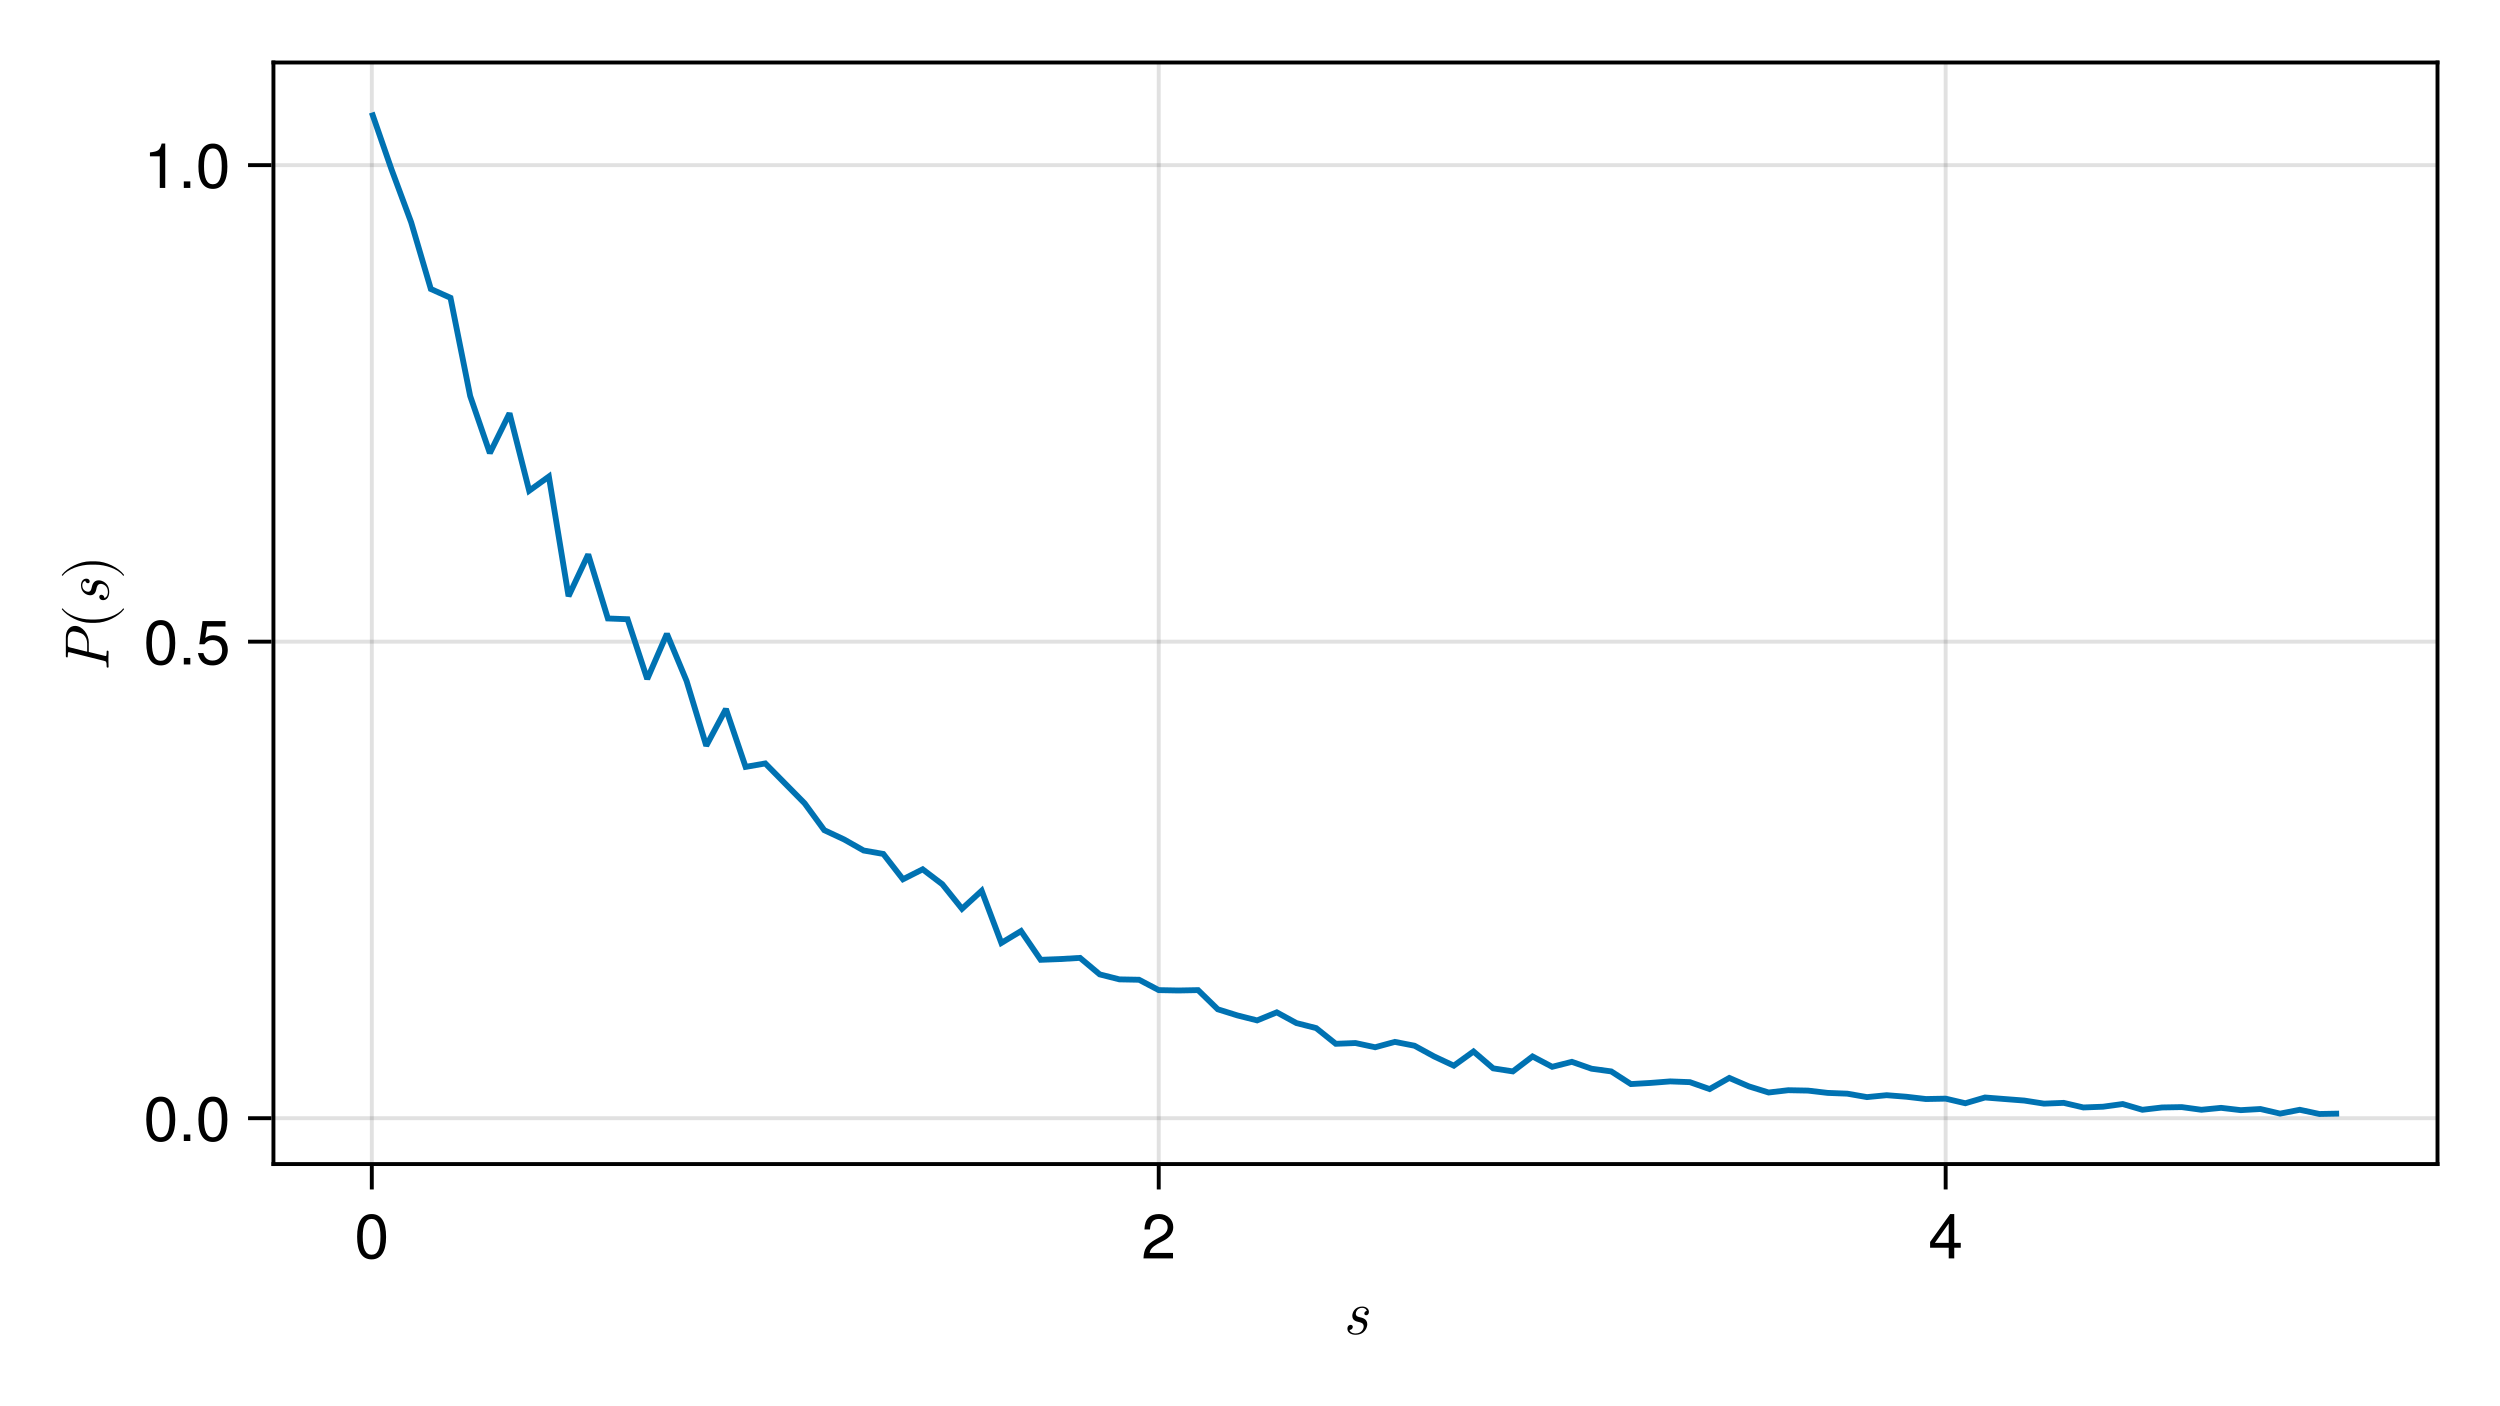 <?xml version="1.0" encoding="UTF-8"?>
<svg xmlns="http://www.w3.org/2000/svg" xmlns:xlink="http://www.w3.org/1999/xlink" width="480pt" height="270pt" viewBox="0 0 480 270" version="1.1">
<defs>
<g>
<symbol overflow="visible" id="glyph0-0-tP4TdM6p">
<path style="stroke:none;" d=""/>
</symbol>
<symbol overflow="visible" id="glyph0-1-tP4TdM6p">
<path style="stroke:none;" d="M 4.719 -1.891 C 4.719 -2.922 3.781 -3.141 3.281 -3.25 C 2.953 -3.328 2.516 -3.422 2.516 -3.938 C 2.516 -4.219 2.766 -5.047 3.734 -5.047 C 4.062 -5.047 4.5 -4.922 4.625 -4.453 C 4.25 -4.406 4.156 -4.078 4.156 -3.953 C 4.156 -3.828 4.219 -3.625 4.516 -3.625 C 4.719 -3.625 5.031 -3.766 5.031 -4.281 C 5.031 -4.844 4.531 -5.297 3.75 -5.297 C 2.344 -5.297 1.844 -4.156 1.844 -3.531 C 1.844 -2.609 2.625 -2.438 2.969 -2.359 C 3.484 -2.25 4.031 -2.125 4.031 -1.469 C 4.031 -1.094 3.703 -0.125 2.469 -0.125 C 2.203 -0.125 1.516 -0.188 1.312 -0.797 C 1.938 -0.859 1.938 -1.391 1.938 -1.391 C 1.938 -1.625 1.781 -1.781 1.531 -1.781 C 1.25 -1.781 0.906 -1.578 0.906 -1.031 C 0.906 -0.297 1.609 0.125 2.453 0.125 C 4.266 0.125 4.719 -1.328 4.719 -1.891 Z M 4.719 -1.891 "/>
</symbol>
<symbol overflow="visible" id="glyph1-0-tP4TdM6p">
<path style="stroke:none;" d="M 0.234 -8.75 C 0.234 -8.75 0.234 0 0.234 0 C 0.234 0 5.641 0 5.641 0 C 5.641 0 5.641 -8.75 5.641 -8.75 C 5.641 -8.75 0.234 -8.75 0.234 -8.75 Z M 0.859 -0.625 C 0.859 -0.625 0.859 -8.125 0.859 -8.125 C 0.859 -8.125 5.016 -8.125 5.016 -8.125 C 5.016 -8.125 5.016 -0.625 5.016 -0.625 C 5.016 -0.625 0.859 -0.625 0.859 -0.625 Z M 0.859 -0.625 "/>
</symbol>
<symbol overflow="visible" id="glyph1-1-tP4TdM6p">
<path style="stroke:none;" d="M 6.078 -4.094 C 6.078 -1.297 5.094 0.188 3.297 0.188 C 1.469 0.188 0.516 -1.297 0.516 -4.156 C 0.516 -7.016 1.469 -8.516 3.297 -8.516 C 5.141 -8.516 6.078 -7.047 6.078 -4.094 Z M 5 -4.188 C 5 -6.469 4.438 -7.578 3.297 -7.578 C 2.156 -7.578 1.594 -6.484 1.594 -4.156 C 1.594 -1.828 2.156 -0.703 3.281 -0.703 C 4.453 -0.703 5 -1.781 5 -4.188 Z M 5 -4.188 "/>
</symbol>
<symbol overflow="visible" id="glyph2-0-tP4TdM6p">
<path style="stroke:none;" d="M 0.234 -8.75 C 0.234 -8.75 0.234 0 0.234 0 C 0.234 0 5.641 0 5.641 0 C 5.641 0 5.641 -8.75 5.641 -8.75 C 5.641 -8.75 0.234 -8.75 0.234 -8.75 Z M 0.859 -0.625 C 0.859 -0.625 0.859 -8.125 0.859 -8.125 C 0.859 -8.125 5.016 -8.125 5.016 -8.125 C 5.016 -8.125 5.016 -0.625 5.016 -0.625 C 5.016 -0.625 0.859 -0.625 0.859 -0.625 Z M 0.859 -0.625 "/>
</symbol>
<symbol overflow="visible" id="glyph2-1-tP4TdM6p">
<path style="stroke:none;" d="M 6.125 -6.016 C 6.125 -4.969 5.516 -4.078 4.328 -3.438 C 4.328 -3.438 3.125 -2.797 3.125 -2.797 C 2.094 -2.188 1.703 -1.734 1.594 -1.047 C 1.594 -1.047 6.078 -1.047 6.078 -1.047 C 6.078 -1.047 6.078 0 6.078 0 C 6.078 0 0.406 0 0.406 0 C 0.5 -1.875 1.016 -2.672 2.797 -3.688 C 2.797 -3.688 3.906 -4.312 3.906 -4.312 C 4.656 -4.734 5.047 -5.312 5.047 -5.984 C 5.047 -6.906 4.328 -7.578 3.375 -7.578 C 2.328 -7.578 1.734 -6.984 1.656 -5.562 C 1.656 -5.562 0.594 -5.562 0.594 -5.562 C 0.656 -7.625 1.672 -8.516 3.406 -8.516 C 5.016 -8.516 6.125 -7.453 6.125 -6.016 Z M 6.125 -6.016 "/>
</symbol>
<symbol overflow="visible" id="glyph2-2-tP4TdM6p">
<path style="stroke:none;" d="M 6.234 -2.047 C 6.234 -2.047 4.984 -2.047 4.984 -2.047 C 4.984 -2.047 4.984 0 4.984 0 C 4.984 0 3.922 0 3.922 0 C 3.922 0 3.922 -2.047 3.922 -2.047 C 3.922 -2.047 0.344 -2.047 0.344 -2.047 C 0.344 -2.047 0.344 -3.156 0.344 -3.156 C 0.344 -3.156 4.203 -8.516 4.203 -8.516 C 4.203 -8.516 4.984 -8.516 4.984 -8.516 C 4.984 -8.516 4.984 -2.984 4.984 -2.984 C 4.984 -2.984 6.234 -2.984 6.234 -2.984 C 6.234 -2.984 6.234 -2.047 6.234 -2.047 Z M 3.922 -2.984 C 3.922 -2.984 3.922 -6.703 3.922 -6.703 C 3.922 -6.703 1.266 -2.984 1.266 -2.984 C 1.266 -2.984 3.922 -2.984 3.922 -2.984 Z M 3.922 -2.984 "/>
</symbol>
<symbol overflow="visible" id="glyph3-0-tP4TdM6p">
<path style="stroke:none;" d=""/>
</symbol>
<symbol overflow="visible" id="glyph3-1-tP4TdM6p">
<path style="stroke:none;" d="M -6.422 -8.766 C -7.422 -8.766 -8.203 -7.938 -8.203 -6.641 L -8.203 -3.031 C -8.203 -2.844 -8.203 -2.719 -7.969 -2.719 C -7.828 -2.719 -7.828 -2.812 -7.828 -3.031 C -7.828 -3.406 -7.828 -3.734 -7.625 -3.734 C -7.578 -3.734 -7.562 -3.734 -7.391 -3.688 L -0.875 -2.062 C -0.469 -1.969 -0.375 -1.891 -0.375 -1.078 C -0.375 -0.891 -0.375 -0.75 -0.141 -0.75 C 0 -0.75 0 -0.891 0 -0.922 C 0 -1.375 -0.031 -1.875 -0.031 -2.344 C -0.031 -2.812 0 -3.312 0 -3.781 C 0 -3.859 0 -4.016 -0.219 -4.016 C -0.375 -4.016 -0.375 -3.922 -0.375 -3.688 C -0.375 -2.984 -0.469 -2.984 -0.578 -2.984 C -0.625 -2.984 -0.641 -2.984 -0.812 -3.031 L -3.797 -3.766 L -3.797 -5.625 C -3.797 -7.141 -5.016 -8.766 -6.422 -8.766 Z M -6.75 -7.703 C -6.5 -7.703 -5.328 -7.531 -4.797 -7.062 C -4.328 -6.641 -4.109 -6.047 -4.109 -5.328 L -4.109 -3.812 L -7.391 -4.625 C -7.828 -4.734 -7.828 -4.828 -7.828 -5.219 L -7.828 -6.25 C -7.828 -7.094 -7.516 -7.703 -6.75 -7.703 Z M -6.75 -7.703 "/>
</symbol>
<symbol overflow="visible" id="glyph4-0-tP4TdM6p">
<path style="stroke:none;" d=""/>
</symbol>
<symbol overflow="visible" id="glyph4-1-tP4TdM6p">
<path style="stroke:none;" d="M 2.859 -3.984 C 2.812 -3.984 2.781 -3.953 2.766 -3.938 C 1.828 -2.688 -0.578 -1.859 -2.5 -1.859 L -3.5 -1.859 C -5.422 -1.859 -7.828 -2.688 -8.766 -3.938 C -8.781 -3.953 -8.812 -3.984 -8.859 -3.984 C -8.922 -3.984 -8.969 -3.922 -8.969 -3.859 C -8.969 -3.844 -8.969 -3.812 -8.953 -3.797 C -7.953 -2.469 -5.562 -1.219 -3.5 -1.219 L -2.5 -1.219 C -0.438 -1.219 1.953 -2.469 2.953 -3.797 C 2.969 -3.812 2.969 -3.844 2.969 -3.859 C 2.969 -3.922 2.922 -3.984 2.859 -3.984 Z M 2.859 -3.984 "/>
</symbol>
<symbol overflow="visible" id="glyph5-0-tP4TdM6p">
<path style="stroke:none;" d=""/>
</symbol>
<symbol overflow="visible" id="glyph5-1-tP4TdM6p">
<path style="stroke:none;" d="M -1.891 -4.719 C -2.922 -4.719 -3.141 -3.781 -3.25 -3.281 C -3.328 -2.953 -3.422 -2.516 -3.938 -2.516 C -4.219 -2.516 -5.047 -2.766 -5.047 -3.734 C -5.047 -4.062 -4.922 -4.5 -4.453 -4.625 C -4.406 -4.25 -4.078 -4.156 -3.953 -4.156 C -3.828 -4.156 -3.625 -4.219 -3.625 -4.516 C -3.625 -4.719 -3.766 -5.031 -4.281 -5.031 C -4.844 -5.031 -5.297 -4.531 -5.297 -3.75 C -5.297 -2.344 -4.156 -1.844 -3.531 -1.844 C -2.609 -1.844 -2.438 -2.625 -2.359 -2.969 C -2.25 -3.484 -2.125 -4.031 -1.469 -4.031 C -1.094 -4.031 -0.125 -3.703 -0.125 -2.469 C -0.125 -2.203 -0.188 -1.516 -0.797 -1.312 C -0.859 -1.938 -1.391 -1.938 -1.391 -1.938 C -1.625 -1.938 -1.781 -1.781 -1.781 -1.531 C -1.781 -1.25 -1.578 -0.906 -1.031 -0.906 C -0.297 -0.906 0.125 -1.609 0.125 -2.453 C 0.125 -4.266 -1.328 -4.719 -1.891 -4.719 Z M -1.891 -4.719 "/>
</symbol>
<symbol overflow="visible" id="glyph6-0-tP4TdM6p">
<path style="stroke:none;" d=""/>
</symbol>
<symbol overflow="visible" id="glyph6-1-tP4TdM6p">
<path style="stroke:none;" d="M -2.5 -3.453 L -3.5 -3.453 C -5.562 -3.453 -7.953 -2.203 -8.953 -0.875 C -8.969 -0.859 -8.969 -0.828 -8.969 -0.797 C -8.969 -0.75 -8.922 -0.688 -8.859 -0.688 C -8.812 -0.688 -8.781 -0.703 -8.766 -0.734 C -7.828 -1.984 -5.422 -2.812 -3.5 -2.812 L -2.5 -2.812 C -0.578 -2.812 1.828 -1.984 2.766 -0.734 C 2.781 -0.703 2.812 -0.688 2.859 -0.688 C 2.922 -0.688 2.969 -0.75 2.969 -0.797 C 2.969 -0.828 2.969 -0.859 2.953 -0.875 C 1.953 -2.203 -0.438 -3.453 -2.5 -3.453 Z M -2.5 -3.453 "/>
</symbol>
<symbol overflow="visible" id="glyph7-0-tP4TdM6p">
<path style="stroke:none;" d="M 0.234 -8.75 C 0.234 -8.75 0.234 0 0.234 0 C 0.234 0 5.641 0 5.641 0 C 5.641 0 5.641 -8.75 5.641 -8.75 C 5.641 -8.75 0.234 -8.75 0.234 -8.75 Z M 0.859 -0.625 C 0.859 -0.625 0.859 -8.125 0.859 -8.125 C 0.859 -8.125 5.016 -8.125 5.016 -8.125 C 5.016 -8.125 5.016 -0.625 5.016 -0.625 C 5.016 -0.625 0.859 -0.625 0.859 -0.625 Z M 0.859 -0.625 "/>
</symbol>
<symbol overflow="visible" id="glyph7-1-tP4TdM6p">
<path style="stroke:none;" d="M 6.078 -4.094 C 6.078 -1.297 5.094 0.188 3.297 0.188 C 1.469 0.188 0.516 -1.297 0.516 -4.156 C 0.516 -7.016 1.469 -8.516 3.297 -8.516 C 5.141 -8.516 6.078 -7.047 6.078 -4.094 Z M 5 -4.188 C 5 -6.469 4.438 -7.578 3.297 -7.578 C 2.156 -7.578 1.594 -6.484 1.594 -4.156 C 1.594 -1.828 2.156 -0.703 3.281 -0.703 C 4.453 -0.703 5 -1.781 5 -4.188 Z M 5 -4.188 "/>
</symbol>
<symbol overflow="visible" id="glyph7-2-tP4TdM6p">
<path style="stroke:none;" d="M 2.297 0 C 2.297 0 1.047 0 1.047 0 C 1.047 0 1.047 -1.25 1.047 -1.25 C 1.047 -1.25 2.297 -1.25 2.297 -1.25 C 2.297 -1.25 2.297 0 2.297 0 Z M 2.297 0 "/>
</symbol>
<symbol overflow="visible" id="glyph7-3-tP4TdM6p">
<path style="stroke:none;" d="M 4.156 0 C 4.156 0 3.109 0 3.109 0 C 3.109 0 3.109 -6.062 3.109 -6.062 C 3.109 -6.062 1.219 -6.062 1.219 -6.062 C 1.219 -6.062 1.219 -6.812 1.219 -6.812 C 2.859 -7.016 3.094 -7.203 3.469 -8.516 C 3.469 -8.516 4.156 -8.516 4.156 -8.516 C 4.156 -8.516 4.156 0 4.156 0 Z M 4.156 0 "/>
</symbol>
<symbol overflow="visible" id="glyph8-0-tP4TdM6p">
<path style="stroke:none;" d="M 0.234 -8.75 C 0.234 -8.75 0.234 0 0.234 0 C 0.234 0 5.641 0 5.641 0 C 5.641 0 5.641 -8.75 5.641 -8.75 C 5.641 -8.75 0.234 -8.75 0.234 -8.75 Z M 0.859 -0.625 C 0.859 -0.625 0.859 -8.125 0.859 -8.125 C 0.859 -8.125 5.016 -8.125 5.016 -8.125 C 5.016 -8.125 5.016 -0.625 5.016 -0.625 C 5.016 -0.625 0.859 -0.625 0.859 -0.625 Z M 0.859 -0.625 "/>
</symbol>
<symbol overflow="visible" id="glyph8-1-tP4TdM6p">
<path style="stroke:none;" d="M 6.078 -4.094 C 6.078 -1.297 5.094 0.188 3.297 0.188 C 1.469 0.188 0.516 -1.297 0.516 -4.156 C 0.516 -7.016 1.469 -8.516 3.297 -8.516 C 5.141 -8.516 6.078 -7.047 6.078 -4.094 Z M 5 -4.188 C 5 -6.469 4.438 -7.578 3.297 -7.578 C 2.156 -7.578 1.594 -6.484 1.594 -4.156 C 1.594 -1.828 2.156 -0.703 3.281 -0.703 C 4.453 -0.703 5 -1.781 5 -4.188 Z M 5 -4.188 "/>
</symbol>
<symbol overflow="visible" id="glyph8-2-tP4TdM6p">
<path style="stroke:none;" d="M 2.297 0 C 2.297 0 1.047 0 1.047 0 C 1.047 0 1.047 -1.25 1.047 -1.25 C 1.047 -1.25 2.297 -1.25 2.297 -1.25 C 2.297 -1.25 2.297 0 2.297 0 Z M 2.297 0 "/>
</symbol>
<symbol overflow="visible" id="glyph8-3-tP4TdM6p">
<path style="stroke:none;" d="M 6.156 -2.812 C 6.156 -1.016 4.953 0.188 3.234 0.188 C 1.734 0.188 0.766 -0.484 0.422 -2.188 C 0.422 -2.188 1.469 -2.188 1.469 -2.188 C 1.734 -1.219 2.297 -0.75 3.219 -0.75 C 4.375 -0.75 5.078 -1.453 5.078 -2.672 C 5.078 -3.938 4.359 -4.672 3.219 -4.672 C 2.562 -4.672 2.141 -4.469 1.656 -3.875 C 1.656 -3.875 0.688 -3.875 0.688 -3.875 C 0.688 -3.875 1.312 -8.328 1.312 -8.328 C 1.312 -8.328 5.719 -8.328 5.719 -8.328 C 5.719 -8.328 5.719 -7.281 5.719 -7.281 C 5.719 -7.281 2.172 -7.281 2.172 -7.281 C 2.172 -7.281 1.844 -5.094 1.844 -5.094 C 2.328 -5.453 2.812 -5.609 3.406 -5.609 C 5.047 -5.609 6.156 -4.5 6.156 -2.812 Z M 6.156 -2.812 "/>
</symbol>
</g>
</defs>
<g id="surface1-tP4TdM6p">
<rect x="0" y="0" width="480" height="270" style="fill:rgb(100%,100%,100%);fill-opacity:1;stroke:none;"/>
<path style=" stroke:none;fill-rule:nonzero;fill:rgb(100%,100%,100%);fill-opacity:1;" d="M 52.5 223.5 L 468 223.5 L 468 12 L 52.5 12 Z M 52.5 223.5 "/>
<path style="fill:none;stroke-width:1;stroke-linecap:butt;stroke-linejoin:miter;stroke:rgb(0%,0%,0%);stroke-opacity:0.12;stroke-miterlimit:2;" d="M 95.182 298 L 95.182 16 " transform="matrix(0.75,0,0,0.75,0,0)"/>
<path style="fill:none;stroke-width:1;stroke-linecap:butt;stroke-linejoin:miter;stroke:rgb(0%,0%,0%);stroke-opacity:0.12;stroke-miterlimit:2;" d="M 296.635 298 L 296.635 16 " transform="matrix(0.75,0,0,0.75,0,0)"/>
<path style="fill:none;stroke-width:1;stroke-linecap:butt;stroke-linejoin:miter;stroke:rgb(0%,0%,0%);stroke-opacity:0.12;stroke-miterlimit:2;" d="M 498.089 298 L 498.089 16 " transform="matrix(0.75,0,0,0.75,0,0)"/>
<path style="fill:none;stroke-width:1;stroke-linecap:butt;stroke-linejoin:miter;stroke:rgb(0%,0%,0%);stroke-opacity:0.12;stroke-miterlimit:2;" d="M 70 286.26 L 624 286.26 " transform="matrix(0.75,0,0,0.75,0,0)"/>
<path style="fill:none;stroke-width:1;stroke-linecap:butt;stroke-linejoin:miter;stroke:rgb(0%,0%,0%);stroke-opacity:0.12;stroke-miterlimit:2;" d="M 70 164.266 L 624 164.266 " transform="matrix(0.75,0,0,0.75,0,0)"/>
<path style="fill:none;stroke-width:1;stroke-linecap:butt;stroke-linejoin:miter;stroke:rgb(0%,0%,0%);stroke-opacity:0.12;stroke-miterlimit:2;" d="M 70 42.276 L 624 42.276 " transform="matrix(0.75,0,0,0.75,0,0)"/>
<g style="fill:rgb(0%,0%,0%);fill-opacity:1;">
  <use xlink:href="#glyph0-1-tP4TdM6p" x="257.796" y="256.152"/>
</g>
<g style="fill:rgb(0%,0%,0%);fill-opacity:1;">
  <use xlink:href="#glyph1-1-tP4TdM6p" x="68.05" y="241.614"/>
</g>
<g style="fill:rgb(0%,0%,0%);fill-opacity:1;">
  <use xlink:href="#glyph2-1-tP4TdM6p" x="219.141" y="241.614"/>
</g>
<g style="fill:rgb(0%,0%,0%);fill-opacity:1;">
  <use xlink:href="#glyph2-2-tP4TdM6p" x="370.232" y="241.614"/>
</g>
<g style="fill:rgb(0%,0%,0%);fill-opacity:1;">
  <use xlink:href="#glyph3-1-tP4TdM6p" x="20.844" y="128.94"/>
</g>
<g style="fill:rgb(0%,0%,0%);fill-opacity:1;">
  <use xlink:href="#glyph4-1-tP4TdM6p" x="20.844" y="120.804"/>
</g>
<g style="fill:rgb(0%,0%,0%);fill-opacity:1;">
  <use xlink:href="#glyph5-1-tP4TdM6p" x="20.844" y="116.136"/>
</g>
<g style="fill:rgb(0%,0%,0%);fill-opacity:1;">
  <use xlink:href="#glyph6-1-tP4TdM6p" x="20.844" y="111.228"/>
</g>
<g style="fill:rgb(0%,0%,0%);fill-opacity:1;">
  <use xlink:href="#glyph7-1-tP4TdM6p" x="27.57" y="219.07"/>
</g>
<g style="fill:rgb(0%,0%,0%);fill-opacity:1;">
  <use xlink:href="#glyph7-2-tP4TdM6p" x="34.242" y="219.07"/>
</g>
<g style="fill:rgb(0%,0%,0%);fill-opacity:1;">
  <use xlink:href="#glyph7-1-tP4TdM6p" x="37.578" y="219.07"/>
</g>
<g style="fill:rgb(0%,0%,0%);fill-opacity:1;">
  <use xlink:href="#glyph8-1-tP4TdM6p" x="27.57" y="127.575"/>
</g>
<g style="fill:rgb(0%,0%,0%);fill-opacity:1;">
  <use xlink:href="#glyph8-2-tP4TdM6p" x="34.242" y="127.575"/>
</g>
<g style="fill:rgb(0%,0%,0%);fill-opacity:1;">
  <use xlink:href="#glyph8-3-tP4TdM6p" x="37.578" y="127.575"/>
</g>
<g style="fill:rgb(0%,0%,0%);fill-opacity:1;">
  <use xlink:href="#glyph7-3-tP4TdM6p" x="27.57" y="36.08"/>
</g>
<g style="fill:rgb(0%,0%,0%);fill-opacity:1;">
  <use xlink:href="#glyph7-2-tP4TdM6p" x="34.242" y="36.08"/>
</g>
<g style="fill:rgb(0%,0%,0%);fill-opacity:1;">
  <use xlink:href="#glyph7-1-tP4TdM6p" x="37.578" y="36.08"/>
</g>
<path style="fill:none;stroke-width:1.5;stroke-linecap:butt;stroke-linejoin:miter;stroke:rgb(0%,44.706%,69.804%);stroke-opacity:1;stroke-miterlimit:2;" d="M 95.182 28.818 L 100.219 43.349 L 105.255 56.901 L 110.292 73.984 L 115.328 76.24 L 120.365 101.38 L 125.401 116.005 L 130.438 105.797 L 135.474 125.63 L 140.51 121.995 L 145.547 152.63 L 150.583 141.927 L 155.62 158.328 L 160.656 158.521 L 165.693 173.839 L 170.729 162.255 L 175.766 174.328 L 180.802 190.922 L 185.839 181.5 L 190.875 196.323 L 195.911 195.438 L 200.948 200.547 L 205.984 205.651 L 211.016 212.526 L 216.052 214.88 L 221.089 217.729 L 226.125 218.609 L 231.161 225.094 L 236.198 222.542 L 241.234 226.37 L 246.271 232.651 L 251.307 228.036 L 256.344 241.391 L 261.38 238.349 L 266.417 245.714 L 271.453 245.516 L 276.49 245.219 L 281.526 249.443 L 286.562 250.719 L 291.599 250.818 L 296.635 253.469 L 301.672 253.568 L 306.708 253.469 L 311.745 258.375 L 316.781 259.948 L 321.818 261.224 L 326.854 259.161 L 331.891 261.911 L 336.927 263.188 L 341.964 267.214 L 347 267.016 L 352.036 268.099 L 357.073 266.724 L 362.109 267.703 L 367.146 270.453 L 372.182 272.812 L 377.219 269.177 L 382.255 273.5 L 387.292 274.281 L 392.328 270.453 L 397.365 273.104 L 402.401 271.828 L 407.438 273.594 L 412.474 274.281 L 417.51 277.521 L 422.547 277.229 L 427.583 276.839 L 432.62 277.031 L 437.656 278.802 L 442.693 275.953 L 447.729 278.115 L 452.766 279.682 L 457.802 279.094 L 462.839 279.193 L 467.875 279.781 L 472.911 279.979 L 477.948 280.859 L 482.984 280.37 L 488.016 280.766 L 493.052 281.354 L 498.089 281.255 L 503.125 282.432 L 508.161 280.958 L 513.198 281.354 L 518.234 281.745 L 523.271 282.531 L 528.307 282.333 L 533.344 283.51 L 538.38 283.318 L 543.417 282.63 L 548.453 284.104 L 553.49 283.51 L 558.526 283.417 L 563.562 284.104 L 568.599 283.609 L 573.635 284.198 L 578.672 283.906 L 583.708 285.083 L 588.745 284.104 L 593.781 285.182 L 598.818 285.083 " transform="matrix(0.75,0,0,0.75,0,0)"/>
<path style="fill:none;stroke-width:1;stroke-linecap:butt;stroke-linejoin:miter;stroke:rgb(0%,0%,0%);stroke-opacity:1;stroke-miterlimit:2;" d="M 95.182 298.5 L 95.182 304.5 " transform="matrix(0.75,0,0,0.75,0,0)"/>
<path style="fill:none;stroke-width:1;stroke-linecap:butt;stroke-linejoin:miter;stroke:rgb(0%,0%,0%);stroke-opacity:1;stroke-miterlimit:2;" d="M 296.635 298.5 L 296.635 304.5 " transform="matrix(0.75,0,0,0.75,0,0)"/>
<path style="fill:none;stroke-width:1;stroke-linecap:butt;stroke-linejoin:miter;stroke:rgb(0%,0%,0%);stroke-opacity:1;stroke-miterlimit:2;" d="M 498.089 298.5 L 498.089 304.5 " transform="matrix(0.75,0,0,0.75,0,0)"/>
<path style="fill:none;stroke-width:1;stroke-linecap:butt;stroke-linejoin:miter;stroke:rgb(0%,0%,0%);stroke-opacity:1;stroke-miterlimit:2;" d="M 69.5 286.26 L 63.5 286.26 " transform="matrix(0.75,0,0,0.75,0,0)"/>
<path style="fill:none;stroke-width:1;stroke-linecap:butt;stroke-linejoin:miter;stroke:rgb(0%,0%,0%);stroke-opacity:1;stroke-miterlimit:2;" d="M 69.5 164.266 L 63.5 164.266 " transform="matrix(0.75,0,0,0.75,0,0)"/>
<path style="fill:none;stroke-width:1;stroke-linecap:butt;stroke-linejoin:miter;stroke:rgb(0%,0%,0%);stroke-opacity:1;stroke-miterlimit:2;" d="M 69.5 42.276 L 63.5 42.276 " transform="matrix(0.75,0,0,0.75,0,0)"/>
<path style="fill:none;stroke-width:1;stroke-linecap:butt;stroke-linejoin:miter;stroke:rgb(0%,0%,0%);stroke-opacity:1;stroke-miterlimit:2;" d="M 69.5 298 L 624.5 298 " transform="matrix(0.75,0,0,0.75,0,0)"/>
<path style="fill:none;stroke-width:1;stroke-linecap:butt;stroke-linejoin:miter;stroke:rgb(0%,0%,0%);stroke-opacity:1;stroke-miterlimit:2;" d="M 70 298.5 L 70 15.5 " transform="matrix(0.75,0,0,0.75,0,0)"/>
<path style="fill:none;stroke-width:1;stroke-linecap:butt;stroke-linejoin:miter;stroke:rgb(0%,0%,0%);stroke-opacity:1;stroke-miterlimit:2;" d="M 69.5 16 L 624.5 16 " transform="matrix(0.75,0,0,0.75,0,0)"/>
<path style="fill:none;stroke-width:1;stroke-linecap:butt;stroke-linejoin:miter;stroke:rgb(0%,0%,0%);stroke-opacity:1;stroke-miterlimit:2;" d="M 624 298.5 L 624 15.5 " transform="matrix(0.75,0,0,0.75,0,0)"/>
</g>
</svg>
